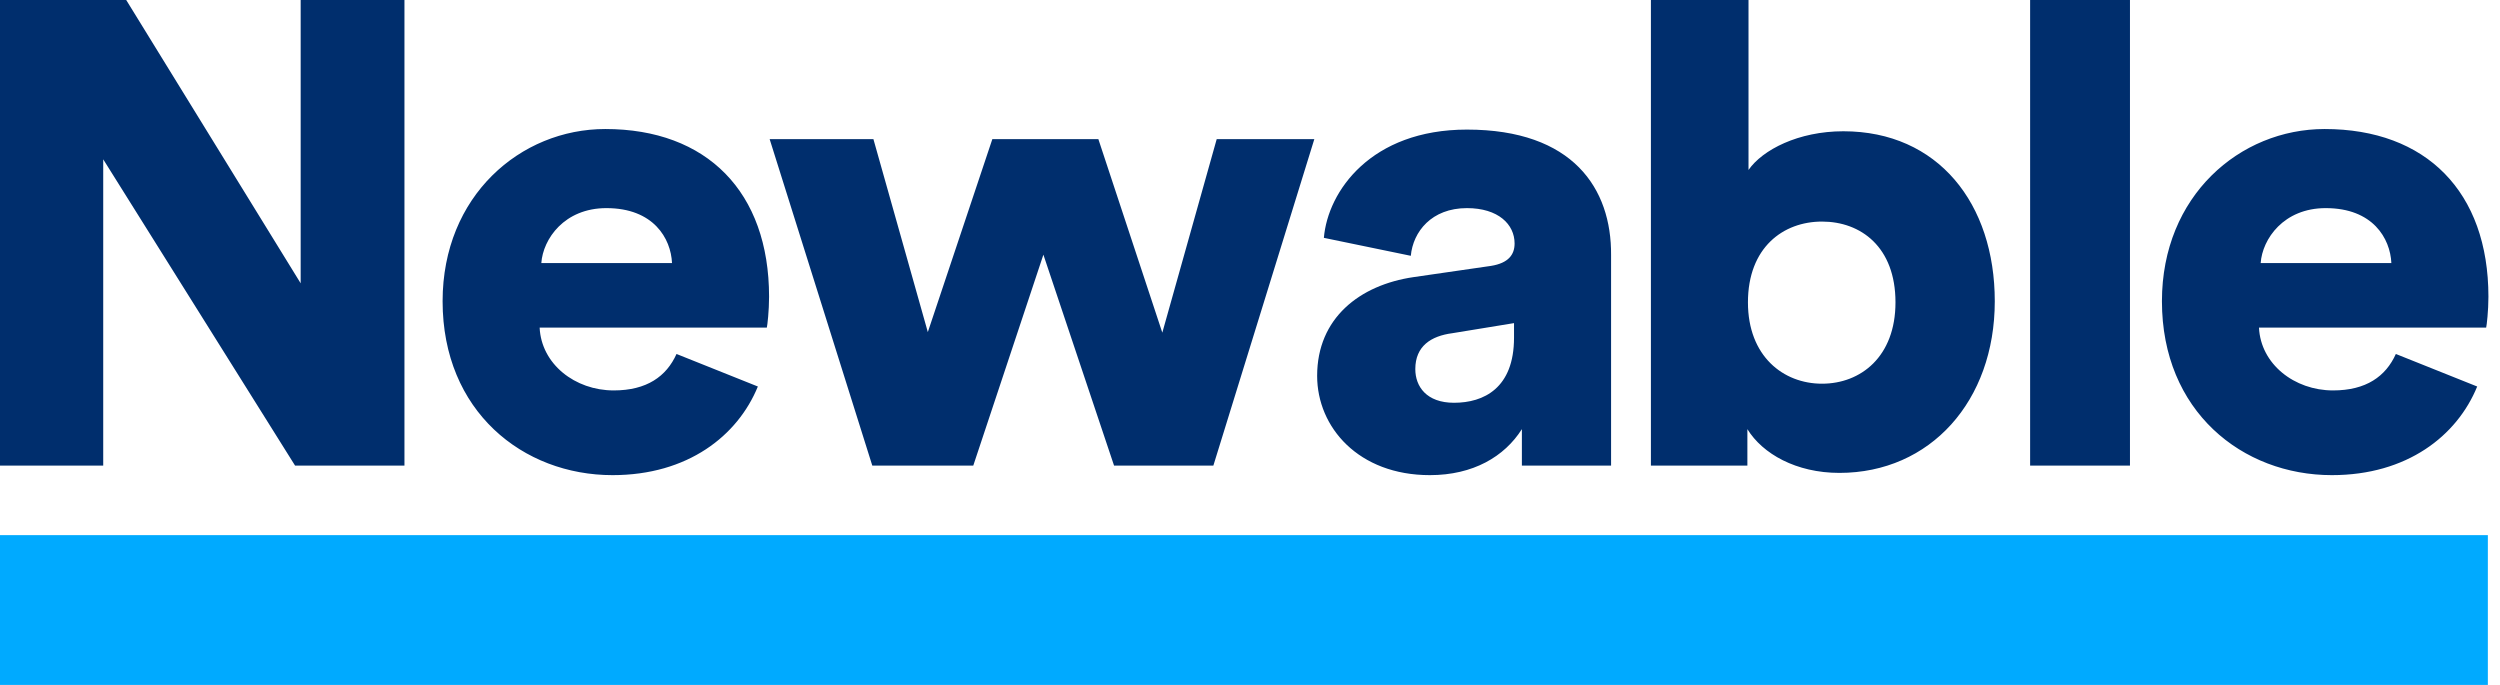 <svg xmlns="http://www.w3.org/2000/svg" width="146" height="40" viewBox="0 0 146 40" fill="none"><g id="colour=brand"><path id="Vector" d="M17.232 27.191L6.028 9.304V27.191H0V0H7.371L17.559 16.544V0H23.62V27.191H17.232ZM64.144 8.124L67.879 19.427L71.056 8.124H76.757L70.86 27.191H65.061L60.934 14.873L56.839 27.191H50.942L44.947 8.124H51.007L54.185 19.394L57.953 8.124H64.144ZM96.413 27.191V0H102.113V9.926C102.932 8.747 105.029 7.666 107.649 7.666C113.186 7.666 116.495 11.892 116.495 17.592C116.495 23.423 112.727 27.617 107.42 27.617C104.898 27.617 102.932 26.503 102.047 25.061V27.191H96.413ZM106.405 12.94C104.144 12.94 102.08 14.447 102.08 17.658C102.08 20.803 104.144 22.408 106.405 22.408C108.665 22.408 110.696 20.835 110.696 17.658C110.696 14.414 108.665 12.94 106.405 12.94ZM118.559 27.191V0H124.39V27.191H118.559ZM139.918 20.672C139.328 21.982 138.182 22.801 136.249 22.801C133.989 22.801 132.023 21.261 131.925 19.132H145.192C145.225 19.001 145.324 18.149 145.324 17.33C145.324 11.204 141.687 7.535 135.758 7.535C130.811 7.535 126.257 11.433 126.257 17.592C126.257 24.013 130.942 27.748 136.183 27.748C140.573 27.748 143.489 25.454 144.668 22.572L139.918 20.672ZM135.823 12.154C138.575 12.154 139.59 13.923 139.656 15.364H132.023C132.121 13.956 133.366 12.154 135.823 12.154ZM39.509 20.672C38.919 21.982 37.772 22.801 35.84 22.801C33.579 22.801 31.613 21.261 31.515 19.132H44.783C44.816 19.001 44.914 18.149 44.914 17.33C44.914 11.204 41.278 7.535 35.348 7.535C30.401 7.535 25.848 11.433 25.848 17.592C25.848 24.013 30.532 27.748 35.774 27.748C40.164 27.748 43.079 25.454 44.259 22.572L39.509 20.672ZM35.414 12.154C38.165 12.154 39.181 13.923 39.246 15.364H31.613C31.712 13.956 32.957 12.154 35.414 12.154ZM85.668 7.568C80.066 7.568 77.543 11.171 77.314 13.89L82.391 14.939C82.522 13.53 83.604 12.154 85.668 12.154C87.502 12.154 88.452 13.104 88.452 14.218C88.452 14.873 88.092 15.364 87.076 15.528L82.555 16.183C79.41 16.642 76.921 18.575 76.921 21.949C76.921 24.963 79.345 27.748 83.505 27.748C86.028 27.748 87.862 26.667 88.878 25.061V27.191H94.087V14.906C94.12 11.007 91.859 7.568 85.668 7.568ZM88.419 19.721C88.419 22.67 86.65 23.522 84.914 23.522C83.309 23.522 82.654 22.572 82.654 21.556C82.654 20.213 83.571 19.623 84.816 19.459L88.419 18.87V19.721Z" fill="#002E6D"></path><path id="Vector_2" d="M0 31.253V40H145.291V31.253H0Z" fill="#00AAFF"></path></g></svg>